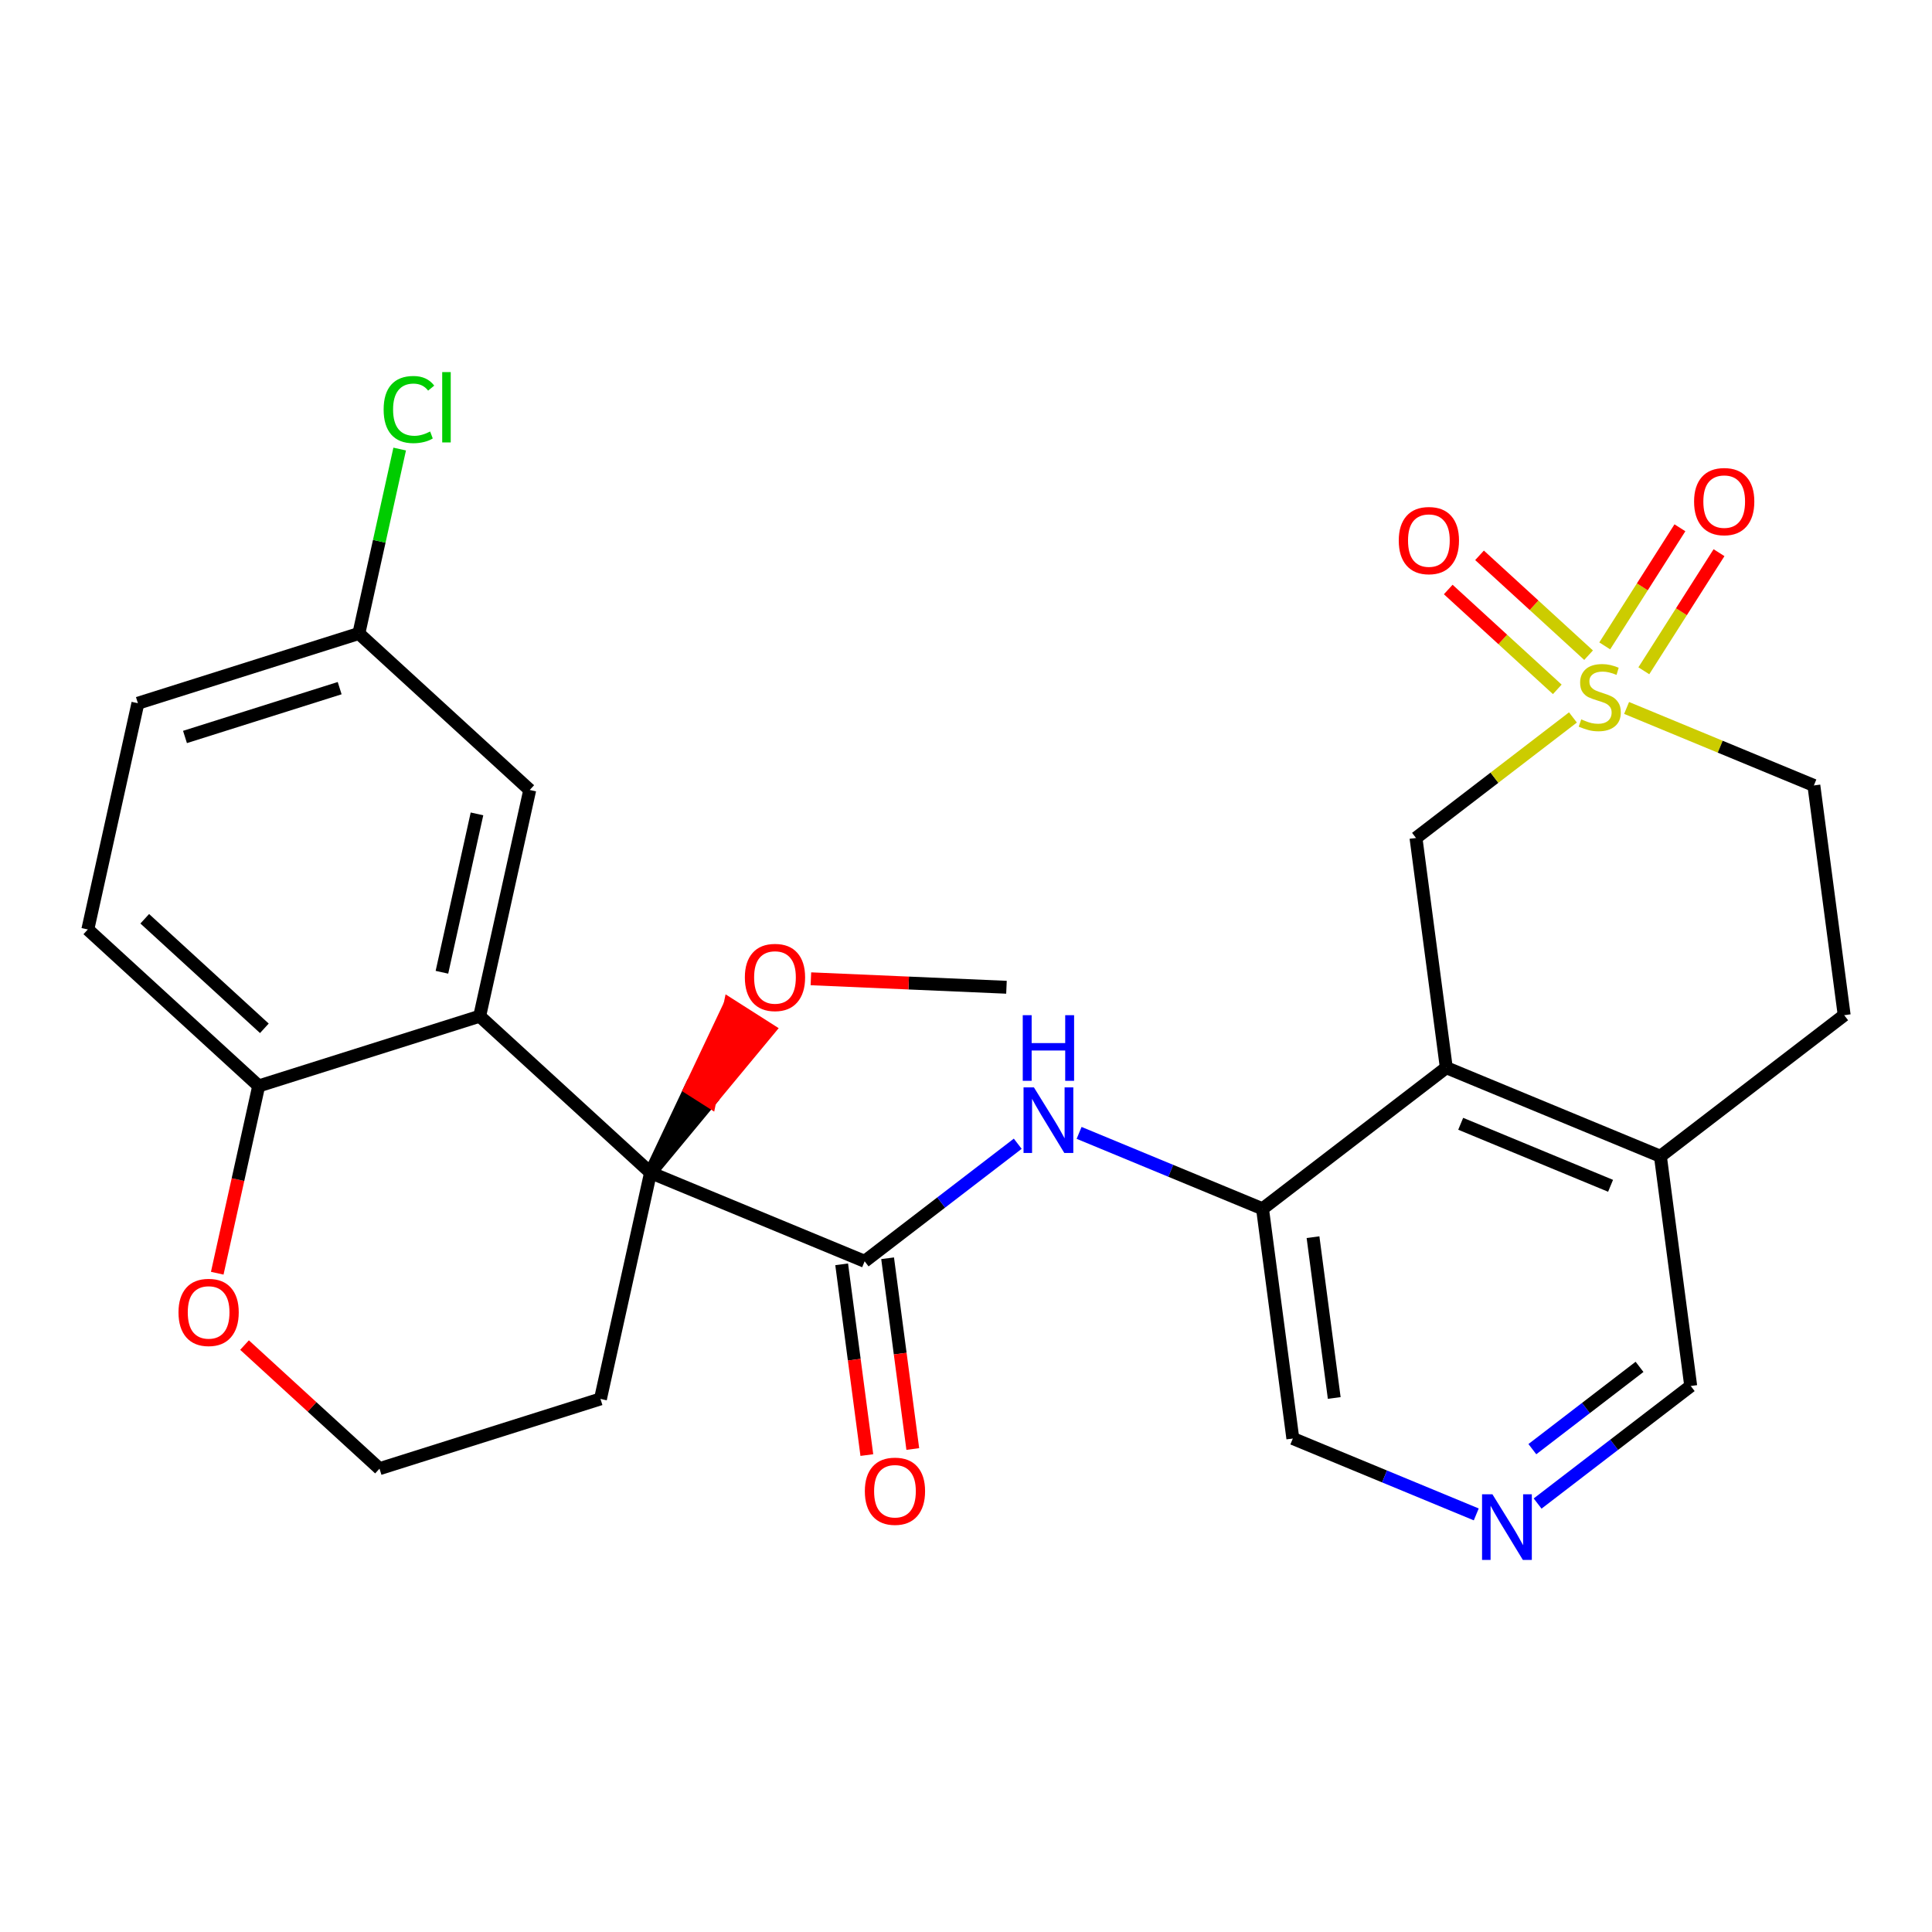<?xml version='1.0' encoding='iso-8859-1'?>
<svg version='1.1' baseProfile='full'
              xmlns='http://www.w3.org/2000/svg'
                      xmlns:rdkit='http://www.rdkit.org/xml'
                      xmlns:xlink='http://www.w3.org/1999/xlink'
                  xml:space='preserve'
width='300px' height='300px' viewBox='0 0 300 300'>
<!-- END OF HEADER -->
<rect style='opacity:1.0;fill:#FFFFFF;stroke:none' width='300' height='300' x='0' y='0'> </rect>
<rect style='opacity:1.0;fill:#FFFFFF;stroke:none' width='300' height='300' x='0' y='0'> </rect>
<path class='bond-0 atom-0 atom-1' d='M 156.284,153.302 L 141.1,152.644' style='fill:none;fill-rule:evenodd;stroke:#000000;stroke-width:2.0px;stroke-linecap:butt;stroke-linejoin:miter;stroke-opacity:1' />
<path class='bond-0 atom-0 atom-1' d='M 141.1,152.644 L 125.915,151.986' style='fill:none;fill-rule:evenodd;stroke:#FF0000;stroke-width:2.0px;stroke-linecap:butt;stroke-linejoin:miter;stroke-opacity:1' />
<path class='bond-1 atom-2 atom-1' d='M 101.016,182.095 L 110.218,170.991 L 107.183,169.059 Z' style='fill:#000000;fill-rule:evenodd;fill-opacity:1;stroke:#000000;stroke-width:2.0px;stroke-linecap:butt;stroke-linejoin:miter;stroke-opacity:1;' />
<path class='bond-1 atom-2 atom-1' d='M 110.218,170.991 L 113.35,156.022 L 119.42,159.887 Z' style='fill:#FF0000;fill-rule:evenodd;fill-opacity:1;stroke:#FF0000;stroke-width:2.0px;stroke-linecap:butt;stroke-linejoin:miter;stroke-opacity:1;' />
<path class='bond-1 atom-2 atom-1' d='M 110.218,170.991 L 107.183,169.059 L 113.35,156.022 Z' style='fill:#FF0000;fill-rule:evenodd;fill-opacity:1;stroke:#FF0000;stroke-width:2.0px;stroke-linecap:butt;stroke-linejoin:miter;stroke-opacity:1;' />
<path class='bond-2 atom-2 atom-3' d='M 101.016,182.095 L 134.261,195.853' style='fill:none;fill-rule:evenodd;stroke:#000000;stroke-width:2.0px;stroke-linecap:butt;stroke-linejoin:miter;stroke-opacity:1' />
<path class='bond-17 atom-2 atom-18' d='M 101.016,182.095 L 93.24,217.224' style='fill:none;fill-rule:evenodd;stroke:#000000;stroke-width:2.0px;stroke-linecap:butt;stroke-linejoin:miter;stroke-opacity:1' />
<path class='bond-27 atom-27 atom-2' d='M 74.482,157.796 L 101.016,182.095' style='fill:none;fill-rule:evenodd;stroke:#000000;stroke-width:2.0px;stroke-linecap:butt;stroke-linejoin:miter;stroke-opacity:1' />
<path class='bond-3 atom-3 atom-4' d='M 130.694,196.324 L 132.649,211.133' style='fill:none;fill-rule:evenodd;stroke:#000000;stroke-width:2.0px;stroke-linecap:butt;stroke-linejoin:miter;stroke-opacity:1' />
<path class='bond-3 atom-3 atom-4' d='M 132.649,211.133 L 134.603,225.942' style='fill:none;fill-rule:evenodd;stroke:#FF0000;stroke-width:2.0px;stroke-linecap:butt;stroke-linejoin:miter;stroke-opacity:1' />
<path class='bond-3 atom-3 atom-4' d='M 137.828,195.383 L 139.783,210.192' style='fill:none;fill-rule:evenodd;stroke:#000000;stroke-width:2.0px;stroke-linecap:butt;stroke-linejoin:miter;stroke-opacity:1' />
<path class='bond-3 atom-3 atom-4' d='M 139.783,210.192 L 141.737,225.001' style='fill:none;fill-rule:evenodd;stroke:#FF0000;stroke-width:2.0px;stroke-linecap:butt;stroke-linejoin:miter;stroke-opacity:1' />
<path class='bond-4 atom-3 atom-5' d='M 134.261,195.853 L 146.148,186.726' style='fill:none;fill-rule:evenodd;stroke:#000000;stroke-width:2.0px;stroke-linecap:butt;stroke-linejoin:miter;stroke-opacity:1' />
<path class='bond-4 atom-3 atom-5' d='M 146.148,186.726 L 158.035,177.599' style='fill:none;fill-rule:evenodd;stroke:#0000FF;stroke-width:2.0px;stroke-linecap:butt;stroke-linejoin:miter;stroke-opacity:1' />
<path class='bond-5 atom-5 atom-6' d='M 167.562,175.913 L 181.803,181.806' style='fill:none;fill-rule:evenodd;stroke:#0000FF;stroke-width:2.0px;stroke-linecap:butt;stroke-linejoin:miter;stroke-opacity:1' />
<path class='bond-5 atom-5 atom-6' d='M 181.803,181.806 L 196.044,187.699' style='fill:none;fill-rule:evenodd;stroke:#000000;stroke-width:2.0px;stroke-linecap:butt;stroke-linejoin:miter;stroke-opacity:1' />
<path class='bond-6 atom-6 atom-7' d='M 196.044,187.699 L 200.751,223.37' style='fill:none;fill-rule:evenodd;stroke:#000000;stroke-width:2.0px;stroke-linecap:butt;stroke-linejoin:miter;stroke-opacity:1' />
<path class='bond-6 atom-6 atom-7' d='M 203.884,192.108 L 207.179,217.078' style='fill:none;fill-rule:evenodd;stroke:#000000;stroke-width:2.0px;stroke-linecap:butt;stroke-linejoin:miter;stroke-opacity:1' />
<path class='bond-28 atom-11 atom-6' d='M 224.581,165.788 L 196.044,187.699' style='fill:none;fill-rule:evenodd;stroke:#000000;stroke-width:2.0px;stroke-linecap:butt;stroke-linejoin:miter;stroke-opacity:1' />
<path class='bond-7 atom-7 atom-8' d='M 200.751,223.37 L 214.992,229.263' style='fill:none;fill-rule:evenodd;stroke:#000000;stroke-width:2.0px;stroke-linecap:butt;stroke-linejoin:miter;stroke-opacity:1' />
<path class='bond-7 atom-7 atom-8' d='M 214.992,229.263 L 229.233,235.156' style='fill:none;fill-rule:evenodd;stroke:#0000FF;stroke-width:2.0px;stroke-linecap:butt;stroke-linejoin:miter;stroke-opacity:1' />
<path class='bond-8 atom-8 atom-9' d='M 238.76,233.47 L 250.647,224.343' style='fill:none;fill-rule:evenodd;stroke:#0000FF;stroke-width:2.0px;stroke-linecap:butt;stroke-linejoin:miter;stroke-opacity:1' />
<path class='bond-8 atom-8 atom-9' d='M 250.647,224.343 L 262.534,215.216' style='fill:none;fill-rule:evenodd;stroke:#000000;stroke-width:2.0px;stroke-linecap:butt;stroke-linejoin:miter;stroke-opacity:1' />
<path class='bond-8 atom-8 atom-9' d='M 237.944,225.024 L 246.265,218.635' style='fill:none;fill-rule:evenodd;stroke:#0000FF;stroke-width:2.0px;stroke-linecap:butt;stroke-linejoin:miter;stroke-opacity:1' />
<path class='bond-8 atom-8 atom-9' d='M 246.265,218.635 L 254.585,212.246' style='fill:none;fill-rule:evenodd;stroke:#000000;stroke-width:2.0px;stroke-linecap:butt;stroke-linejoin:miter;stroke-opacity:1' />
<path class='bond-9 atom-9 atom-10' d='M 262.534,215.216 L 257.826,179.546' style='fill:none;fill-rule:evenodd;stroke:#000000;stroke-width:2.0px;stroke-linecap:butt;stroke-linejoin:miter;stroke-opacity:1' />
<path class='bond-10 atom-10 atom-11' d='M 257.826,179.546 L 224.581,165.788' style='fill:none;fill-rule:evenodd;stroke:#000000;stroke-width:2.0px;stroke-linecap:butt;stroke-linejoin:miter;stroke-opacity:1' />
<path class='bond-10 atom-10 atom-11' d='M 250.088,184.131 L 226.816,174.5' style='fill:none;fill-rule:evenodd;stroke:#000000;stroke-width:2.0px;stroke-linecap:butt;stroke-linejoin:miter;stroke-opacity:1' />
<path class='bond-30 atom-17 atom-10' d='M 286.364,157.634 L 257.826,179.546' style='fill:none;fill-rule:evenodd;stroke:#000000;stroke-width:2.0px;stroke-linecap:butt;stroke-linejoin:miter;stroke-opacity:1' />
<path class='bond-11 atom-11 atom-12' d='M 224.581,165.788 L 219.874,130.117' style='fill:none;fill-rule:evenodd;stroke:#000000;stroke-width:2.0px;stroke-linecap:butt;stroke-linejoin:miter;stroke-opacity:1' />
<path class='bond-12 atom-12 atom-13' d='M 219.874,130.117 L 232.059,120.761' style='fill:none;fill-rule:evenodd;stroke:#000000;stroke-width:2.0px;stroke-linecap:butt;stroke-linejoin:miter;stroke-opacity:1' />
<path class='bond-12 atom-12 atom-13' d='M 232.059,120.761 L 244.245,111.405' style='fill:none;fill-rule:evenodd;stroke:#CCCC00;stroke-width:2.0px;stroke-linecap:butt;stroke-linejoin:miter;stroke-opacity:1' />
<path class='bond-13 atom-13 atom-14' d='M 255.253,104.158 L 261.09,94.989' style='fill:none;fill-rule:evenodd;stroke:#CCCC00;stroke-width:2.0px;stroke-linecap:butt;stroke-linejoin:miter;stroke-opacity:1' />
<path class='bond-13 atom-13 atom-14' d='M 261.09,94.989 L 266.928,85.82' style='fill:none;fill-rule:evenodd;stroke:#FF0000;stroke-width:2.0px;stroke-linecap:butt;stroke-linejoin:miter;stroke-opacity:1' />
<path class='bond-13 atom-13 atom-14' d='M 249.183,100.293 L 255.02,91.124' style='fill:none;fill-rule:evenodd;stroke:#CCCC00;stroke-width:2.0px;stroke-linecap:butt;stroke-linejoin:miter;stroke-opacity:1' />
<path class='bond-13 atom-13 atom-14' d='M 255.02,91.124 L 260.857,81.955' style='fill:none;fill-rule:evenodd;stroke:#FF0000;stroke-width:2.0px;stroke-linecap:butt;stroke-linejoin:miter;stroke-opacity:1' />
<path class='bond-14 atom-13 atom-15' d='M 246.674,101.737 L 238.208,93.984' style='fill:none;fill-rule:evenodd;stroke:#CCCC00;stroke-width:2.0px;stroke-linecap:butt;stroke-linejoin:miter;stroke-opacity:1' />
<path class='bond-14 atom-13 atom-15' d='M 238.208,93.984 L 229.742,86.231' style='fill:none;fill-rule:evenodd;stroke:#FF0000;stroke-width:2.0px;stroke-linecap:butt;stroke-linejoin:miter;stroke-opacity:1' />
<path class='bond-14 atom-13 atom-15' d='M 241.815,107.043 L 233.348,99.29' style='fill:none;fill-rule:evenodd;stroke:#CCCC00;stroke-width:2.0px;stroke-linecap:butt;stroke-linejoin:miter;stroke-opacity:1' />
<path class='bond-14 atom-13 atom-15' d='M 233.348,99.29 L 224.882,91.538' style='fill:none;fill-rule:evenodd;stroke:#FF0000;stroke-width:2.0px;stroke-linecap:butt;stroke-linejoin:miter;stroke-opacity:1' />
<path class='bond-15 atom-13 atom-16' d='M 252.577,109.93 L 267.117,115.947' style='fill:none;fill-rule:evenodd;stroke:#CCCC00;stroke-width:2.0px;stroke-linecap:butt;stroke-linejoin:miter;stroke-opacity:1' />
<path class='bond-15 atom-13 atom-16' d='M 267.117,115.947 L 281.656,121.964' style='fill:none;fill-rule:evenodd;stroke:#000000;stroke-width:2.0px;stroke-linecap:butt;stroke-linejoin:miter;stroke-opacity:1' />
<path class='bond-16 atom-16 atom-17' d='M 281.656,121.964 L 286.364,157.634' style='fill:none;fill-rule:evenodd;stroke:#000000;stroke-width:2.0px;stroke-linecap:butt;stroke-linejoin:miter;stroke-opacity:1' />
<path class='bond-18 atom-18 atom-19' d='M 93.24,217.224 L 58.929,228.054' style='fill:none;fill-rule:evenodd;stroke:#000000;stroke-width:2.0px;stroke-linecap:butt;stroke-linejoin:miter;stroke-opacity:1' />
<path class='bond-19 atom-19 atom-20' d='M 58.929,228.054 L 48.45,218.458' style='fill:none;fill-rule:evenodd;stroke:#000000;stroke-width:2.0px;stroke-linecap:butt;stroke-linejoin:miter;stroke-opacity:1' />
<path class='bond-19 atom-19 atom-20' d='M 48.45,218.458 L 37.971,208.862' style='fill:none;fill-rule:evenodd;stroke:#FF0000;stroke-width:2.0px;stroke-linecap:butt;stroke-linejoin:miter;stroke-opacity:1' />
<path class='bond-20 atom-20 atom-21' d='M 33.734,197.704 L 36.953,183.165' style='fill:none;fill-rule:evenodd;stroke:#FF0000;stroke-width:2.0px;stroke-linecap:butt;stroke-linejoin:miter;stroke-opacity:1' />
<path class='bond-20 atom-20 atom-21' d='M 36.953,183.165 L 40.171,168.626' style='fill:none;fill-rule:evenodd;stroke:#000000;stroke-width:2.0px;stroke-linecap:butt;stroke-linejoin:miter;stroke-opacity:1' />
<path class='bond-21 atom-21 atom-22' d='M 40.171,168.626 L 13.636,144.327' style='fill:none;fill-rule:evenodd;stroke:#000000;stroke-width:2.0px;stroke-linecap:butt;stroke-linejoin:miter;stroke-opacity:1' />
<path class='bond-21 atom-21 atom-22' d='M 41.05,159.675 L 22.476,142.665' style='fill:none;fill-rule:evenodd;stroke:#000000;stroke-width:2.0px;stroke-linecap:butt;stroke-linejoin:miter;stroke-opacity:1' />
<path class='bond-29 atom-27 atom-21' d='M 74.482,157.796 L 40.171,168.626' style='fill:none;fill-rule:evenodd;stroke:#000000;stroke-width:2.0px;stroke-linecap:butt;stroke-linejoin:miter;stroke-opacity:1' />
<path class='bond-22 atom-22 atom-23' d='M 13.636,144.327 L 21.413,109.198' style='fill:none;fill-rule:evenodd;stroke:#000000;stroke-width:2.0px;stroke-linecap:butt;stroke-linejoin:miter;stroke-opacity:1' />
<path class='bond-23 atom-23 atom-24' d='M 21.413,109.198 L 55.723,98.368' style='fill:none;fill-rule:evenodd;stroke:#000000;stroke-width:2.0px;stroke-linecap:butt;stroke-linejoin:miter;stroke-opacity:1' />
<path class='bond-23 atom-23 atom-24' d='M 28.725,114.436 L 52.743,106.855' style='fill:none;fill-rule:evenodd;stroke:#000000;stroke-width:2.0px;stroke-linecap:butt;stroke-linejoin:miter;stroke-opacity:1' />
<path class='bond-24 atom-24 atom-25' d='M 55.723,98.368 L 58.893,84.049' style='fill:none;fill-rule:evenodd;stroke:#000000;stroke-width:2.0px;stroke-linecap:butt;stroke-linejoin:miter;stroke-opacity:1' />
<path class='bond-24 atom-24 atom-25' d='M 58.893,84.049 L 62.063,69.73' style='fill:none;fill-rule:evenodd;stroke:#00CC00;stroke-width:2.0px;stroke-linecap:butt;stroke-linejoin:miter;stroke-opacity:1' />
<path class='bond-25 atom-24 atom-26' d='M 55.723,98.368 L 82.258,122.667' style='fill:none;fill-rule:evenodd;stroke:#000000;stroke-width:2.0px;stroke-linecap:butt;stroke-linejoin:miter;stroke-opacity:1' />
<path class='bond-26 atom-26 atom-27' d='M 82.258,122.667 L 74.482,157.796' style='fill:none;fill-rule:evenodd;stroke:#000000;stroke-width:2.0px;stroke-linecap:butt;stroke-linejoin:miter;stroke-opacity:1' />
<path class='bond-26 atom-26 atom-27' d='M 74.066,126.381 L 68.622,150.972' style='fill:none;fill-rule:evenodd;stroke:#000000;stroke-width:2.0px;stroke-linecap:butt;stroke-linejoin:miter;stroke-opacity:1' />
<path  class='atom-1' d='M 115.661 151.773
Q 115.661 149.326, 116.87 147.959
Q 118.079 146.592, 120.338 146.592
Q 122.598 146.592, 123.807 147.959
Q 125.016 149.326, 125.016 151.773
Q 125.016 154.248, 123.792 155.659
Q 122.569 157.055, 120.338 157.055
Q 118.093 157.055, 116.87 155.659
Q 115.661 154.263, 115.661 151.773
M 120.338 155.903
Q 121.893 155.903, 122.727 154.867
Q 123.576 153.817, 123.576 151.773
Q 123.576 149.773, 122.727 148.765
Q 121.893 147.743, 120.338 147.743
Q 118.784 147.743, 117.935 148.751
Q 117.1 149.758, 117.1 151.773
Q 117.1 153.831, 117.935 154.867
Q 118.784 155.903, 120.338 155.903
' fill='#FF0000'/>
<path  class='atom-4' d='M 134.292 231.552
Q 134.292 229.106, 135.5 227.738
Q 136.709 226.371, 138.969 226.371
Q 141.228 226.371, 142.437 227.738
Q 143.646 229.106, 143.646 231.552
Q 143.646 234.028, 142.423 235.438
Q 141.2 236.834, 138.969 236.834
Q 136.724 236.834, 135.5 235.438
Q 134.292 234.042, 134.292 231.552
M 138.969 235.683
Q 140.523 235.683, 141.358 234.646
Q 142.207 233.596, 142.207 231.552
Q 142.207 229.552, 141.358 228.544
Q 140.523 227.523, 138.969 227.523
Q 137.415 227.523, 136.565 228.53
Q 135.731 229.537, 135.731 231.552
Q 135.731 233.61, 136.565 234.646
Q 137.415 235.683, 138.969 235.683
' fill='#FF0000'/>
<path  class='atom-5' d='M 160.546 168.847
L 163.885 174.244
Q 164.216 174.776, 164.749 175.74
Q 165.281 176.705, 165.31 176.762
L 165.31 168.847
L 166.663 168.847
L 166.663 179.036
L 165.267 179.036
L 161.683 173.135
Q 161.266 172.445, 160.82 171.653
Q 160.388 170.861, 160.259 170.617
L 160.259 179.036
L 158.935 179.036
L 158.935 168.847
L 160.546 168.847
' fill='#0000FF'/>
<path  class='atom-5' d='M 158.812 157.638
L 160.194 157.638
L 160.194 161.97
L 165.404 161.97
L 165.404 157.638
L 166.785 157.638
L 166.785 167.828
L 165.404 167.828
L 165.404 163.122
L 160.194 163.122
L 160.194 167.828
L 158.812 167.828
L 158.812 157.638
' fill='#0000FF'/>
<path  class='atom-8' d='M 231.744 232.033
L 235.083 237.43
Q 235.414 237.962, 235.946 238.927
Q 236.479 239.891, 236.508 239.949
L 236.508 232.033
L 237.861 232.033
L 237.861 242.222
L 236.465 242.222
L 232.881 236.322
Q 232.464 235.631, 232.018 234.839
Q 231.586 234.048, 231.456 233.803
L 231.456 242.222
L 230.132 242.222
L 230.132 232.033
L 231.744 232.033
' fill='#0000FF'/>
<path  class='atom-13' d='M 245.533 111.703
Q 245.648 111.746, 246.123 111.947
Q 246.598 112.149, 247.116 112.278
Q 247.648 112.393, 248.166 112.393
Q 249.131 112.393, 249.692 111.933
Q 250.253 111.458, 250.253 110.638
Q 250.253 110.076, 249.965 109.731
Q 249.692 109.386, 249.26 109.198
Q 248.828 109.011, 248.109 108.795
Q 247.202 108.522, 246.655 108.263
Q 246.123 108.004, 245.734 107.457
Q 245.36 106.91, 245.36 105.989
Q 245.36 104.708, 246.223 103.917
Q 247.101 103.125, 248.828 103.125
Q 250.008 103.125, 251.347 103.686
L 251.016 104.795
Q 249.793 104.291, 248.872 104.291
Q 247.878 104.291, 247.332 104.708
Q 246.785 105.111, 246.799 105.816
Q 246.799 106.363, 247.073 106.694
Q 247.36 107.025, 247.763 107.212
Q 248.181 107.399, 248.872 107.615
Q 249.793 107.903, 250.339 108.191
Q 250.886 108.479, 251.275 109.069
Q 251.678 109.645, 251.678 110.638
Q 251.678 112.048, 250.728 112.811
Q 249.793 113.559, 248.224 113.559
Q 247.317 113.559, 246.626 113.358
Q 245.95 113.171, 245.144 112.84
L 245.533 111.703
' fill='#CCCC00'/>
<path  class='atom-14' d='M 263.056 77.883
Q 263.056 75.437, 264.265 74.07
Q 265.474 72.702, 267.733 72.702
Q 269.993 72.702, 271.201 74.07
Q 272.41 75.437, 272.41 77.883
Q 272.41 80.359, 271.187 81.769
Q 269.964 83.165, 267.733 83.165
Q 265.488 83.165, 264.265 81.769
Q 263.056 80.373, 263.056 77.883
M 267.733 82.014
Q 269.287 82.014, 270.122 80.978
Q 270.971 79.927, 270.971 77.883
Q 270.971 75.883, 270.122 74.875
Q 269.287 73.854, 267.733 73.854
Q 266.179 73.854, 265.33 74.861
Q 264.495 75.868, 264.495 77.883
Q 264.495 79.941, 265.33 80.978
Q 266.179 82.014, 267.733 82.014
' fill='#FF0000'/>
<path  class='atom-15' d='M 217.199 83.935
Q 217.199 81.489, 218.408 80.121
Q 219.617 78.754, 221.876 78.754
Q 224.136 78.754, 225.345 80.121
Q 226.554 81.489, 226.554 83.935
Q 226.554 86.411, 225.33 87.821
Q 224.107 89.217, 221.876 89.217
Q 219.631 89.217, 218.408 87.821
Q 217.199 86.425, 217.199 83.935
M 221.876 88.066
Q 223.431 88.066, 224.265 87.029
Q 225.115 85.979, 225.115 83.935
Q 225.115 81.935, 224.265 80.927
Q 223.431 79.906, 221.876 79.906
Q 220.322 79.906, 219.473 80.913
Q 218.638 81.92, 218.638 83.935
Q 218.638 85.993, 219.473 87.029
Q 220.322 88.066, 221.876 88.066
' fill='#FF0000'/>
<path  class='atom-20' d='M 27.717 203.784
Q 27.717 201.338, 28.926 199.97
Q 30.135 198.603, 32.395 198.603
Q 34.654 198.603, 35.863 199.97
Q 37.072 201.338, 37.072 203.784
Q 37.072 206.26, 35.849 207.67
Q 34.625 209.066, 32.395 209.066
Q 30.15 209.066, 28.926 207.67
Q 27.717 206.274, 27.717 203.784
M 32.395 207.915
Q 33.949 207.915, 34.784 206.878
Q 35.633 205.828, 35.633 203.784
Q 35.633 201.784, 34.784 200.776
Q 33.949 199.755, 32.395 199.755
Q 30.84 199.755, 29.991 200.762
Q 29.157 201.769, 29.157 203.784
Q 29.157 205.842, 29.991 206.878
Q 30.84 207.915, 32.395 207.915
' fill='#FF0000'/>
<path  class='atom-25' d='M 59.571 63.592
Q 59.571 61.059, 60.751 59.735
Q 61.945 58.396, 64.205 58.396
Q 66.306 58.396, 67.428 59.879
L 66.479 60.656
Q 65.658 59.577, 64.205 59.577
Q 62.665 59.577, 61.844 60.613
Q 61.038 61.635, 61.038 63.592
Q 61.038 65.607, 61.873 66.643
Q 62.722 67.679, 64.363 67.679
Q 65.486 67.679, 66.795 67.003
L 67.198 68.082
Q 66.666 68.427, 65.86 68.629
Q 65.054 68.83, 64.162 68.83
Q 61.945 68.83, 60.751 67.478
Q 59.571 66.125, 59.571 63.592
' fill='#00CC00'/>
<path  class='atom-25' d='M 68.666 57.778
L 69.99 57.778
L 69.99 68.701
L 68.666 68.701
L 68.666 57.778
' fill='#00CC00'/>
</svg>
